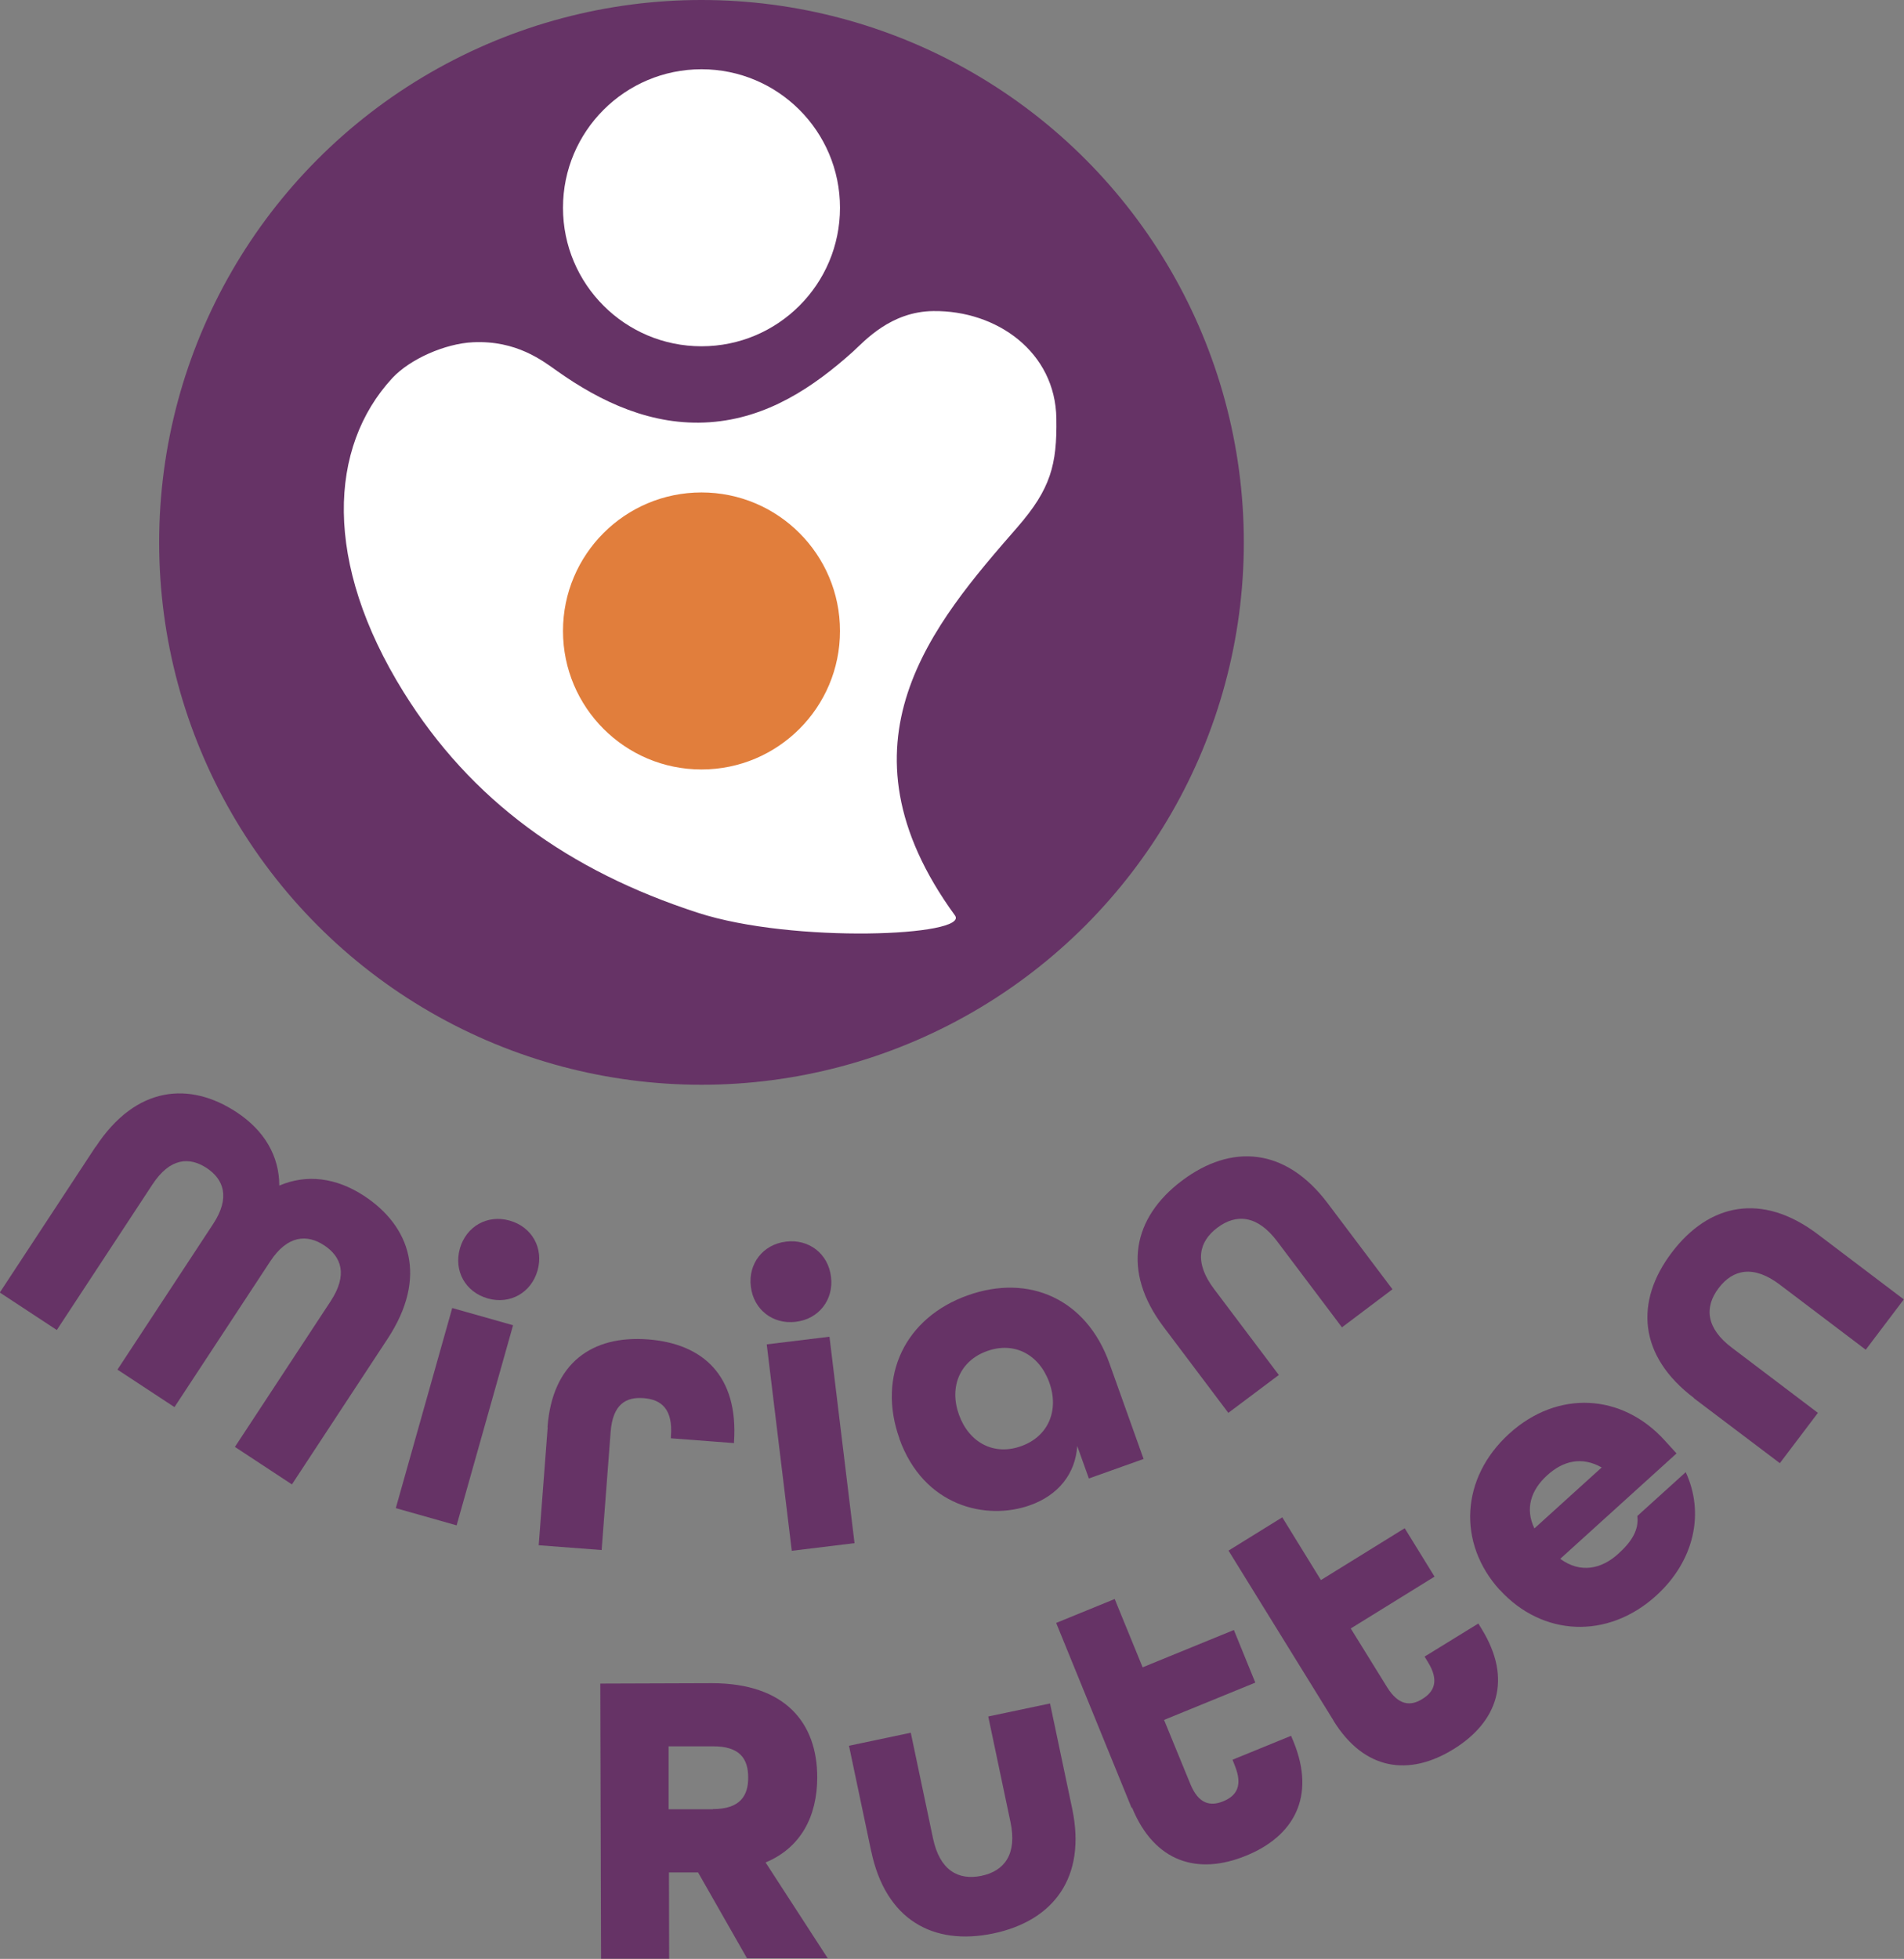 <?xml version="1.0" encoding="UTF-8"?>
<svg id="Laag_1" xmlns="http://www.w3.org/2000/svg" viewBox="0 0 99.53 102.39">
  <rect x="0" y="0" width="99.53" height="102.39" fill="#808080" stroke="none"/>
  <defs>
    <style>
      .cls-1 {
        fill: #fff;
      }

      .cls-2 {
        fill: #636;
      }

      .cls-3 {
        fill: #e17e3c;
      }
    </style>
  </defs>
  <g>
    <path class="cls-2" d="M5,59.95c2.11-3.22,4.93-3.42,7.36-1.82,1.45.95,2.24,2.29,2.24,3.84,1.43-.61,2.96-.42,4.42.53,2.43,1.59,3.36,4.26,1.24,7.48l-5,7.61-2.98-1.96,5-7.61c.92-1.4.56-2.34-.34-2.93-.88-.58-1.91-.54-2.82.85l-5,7.61-2.98-1.96,5-7.61c.92-1.4.54-2.35-.34-2.93-.9-.59-1.91-.54-2.83.86l-5,7.61-2.98-1.96,5-7.61Z"/>
    <path class="cls-2" d="M23.64,68.37l3.18.9-2.95,10.46-3.18-.9,2.95-10.46ZM24.04,65.26c.33-1.16,1.44-1.79,2.6-1.46,1.17.33,1.79,1.44,1.46,2.61-.33,1.16-1.44,1.79-2.6,1.46-1.17-.33-1.79-1.44-1.46-2.61Z"/>
    <path class="cls-2" d="M28.62,74.6c.25-3.38,2.35-4.81,5.25-4.59,2.9.22,4.73,1.92,4.5,5.35v.07s-3.3-.25-3.3-.25v-.09c.12-1.45-.51-1.94-1.43-2.01-.92-.07-1.61.32-1.72,1.77l-.47,6.17-3.29-.25.47-6.17Z"/>
    <path class="cls-2" d="M39.25,67.25c-.15-1.2.64-2.21,1.84-2.35,1.2-.15,2.21.64,2.35,1.84.15,1.2-.64,2.21-1.84,2.35-1.2.15-2.21-.64-2.35-1.84ZM40.08,70.27l3.28-.4,1.31,10.79-3.28.4-1.31-10.79Z"/>
    <path class="cls-2" d="M47.02,75.2c-1.18-3.29.31-6.33,3.56-7.49,3.21-1.15,6.21.19,7.41,3.54l1.79,5.01-2.86,1.02-.61-1.7c-.09,1.46-1,2.58-2.47,3.1-2.28.81-5.56.07-6.83-3.49ZM54.85,72.26c-.53-1.47-1.84-2.15-3.25-1.64-1.41.5-2,1.86-1.47,3.33.53,1.47,1.84,2.15,3.25,1.64,1.41-.5,2-1.86,1.47-3.33Z"/>
    <path class="cls-2" d="M60.82,69.35c-2.2-2.92-1.6-5.71.97-7.64,2.57-1.93,5.4-1.75,7.61,1.18l3.39,4.5-2.64,1.99-3.39-4.5c-1.03-1.37-2.14-1.45-3.12-.71-.99.74-1.22,1.82-.18,3.2l3.39,4.5-2.64,1.98-3.39-4.5Z"/>
  </g>
  <g>
    <path class="cls-2" d="M31.38,88l5.83-.02c3.81,0,5.51,2.05,5.51,4.92,0,2.03-.85,3.68-2.7,4.45l3.25,5.01h-4.22s-2.56-4.49-2.56-4.49h-1.52s.01,4.51.01,4.51h-3.56s-.04-14.38-.04-14.38ZM37.27,94.56c1.43,0,1.85-.71,1.84-1.66,0-.95-.42-1.63-1.85-1.62h-2.31s0,3.29,0,3.29h2.31Z"/>
    <path class="cls-2" d="M45.54,96.76l-1.16-5.51,3.23-.68,1.16,5.51c.35,1.68,1.32,2.22,2.53,1.97s1.88-1.14,1.52-2.82l-1.16-5.51,3.23-.68,1.16,5.51c.75,3.58-.98,5.85-4.12,6.51-3.15.66-5.64-.71-6.39-4.31Z"/>
    <path class="cls-2" d="M59.15,94.49l-3.94-9.66,3.06-1.25,1.46,3.57,4.77-1.95,1.12,2.75-4.77,1.95,1.37,3.34c.43,1.06,1.05,1.19,1.73.91s1.03-.8.6-1.86l-.12-.31,3.06-1.25.13.31c1.17,2.87.02,4.94-2.49,5.96-2.5,1.02-4.77.36-5.95-2.51Z"/>
    <path class="cls-2" d="M69.7,89.92l-5.48-8.87,2.81-1.74,2.02,3.28,4.38-2.71,1.56,2.53-4.38,2.71,1.9,3.07c.6.97,1.24,1,1.85.61.62-.38.88-.96.28-1.93l-.17-.28,2.81-1.73.17.28c1.63,2.64.83,4.87-1.47,6.29-2.3,1.42-4.65,1.14-6.28-1.5Z"/>
    <path class="cls-2" d="M78.4,83.11c-2.22-2.44-2.05-5.86.49-8.17,2.54-2.31,5.91-2.1,8.13.35l.62.68-6.08,5.51c1.05.77,2.15.54,3.03-.26.7-.63,1.09-1.25,1-1.98l2.53-2.29c.99,2.13.46,4.63-1.54,6.45-2.54,2.31-5.96,2.14-8.18-.3ZM83.72,76.7c-1.03-.58-2.01-.35-2.85.42s-1.16,1.73-.66,2.77l3.52-3.19Z"/>
    <path class="cls-2" d="M88.56,73.08c-2.92-2.2-3.11-5.05-1.17-7.61,1.94-2.56,4.71-3.17,7.64-.95l4.49,3.4-1.99,2.63-4.49-3.4c-1.37-1.04-2.45-.81-3.2.18s-.67,2.09.7,3.12l4.49,3.4-1.99,2.63-4.5-3.4Z"/>
  </g>
  <circle class="cls-2" cx="36.67" cy="28.35" r="28.35"/>
  <path class="cls-1" d="M55.22,21.87c-.05-3.46-3.1-5.65-6.43-5.61-2.23.02-3.6,1.57-4.19,2.11-2.08,1.87-4.49,3.49-7.5,3.7s-5.68-1.05-7.98-2.68c-.75-.53-2.12-1.61-4.4-1.5-1.46.07-3.29.88-4.21,1.87-3.33,3.6-3.63,9.64.59,16.42,3.53,5.67,8.63,9.34,15.38,11.53,4.99,1.62,14.22,1.22,13.44.14-6.55-9-1.13-15.25,3.27-20.3,1.73-1.99,2.07-3.26,2.03-5.67Z"/>
  <circle class="cls-1" cx="36.67" cy="10.86" r="7.24"/>
  <circle class="cls-3" cx="36.67" cy="32.98" r="7.24"/>
</svg>